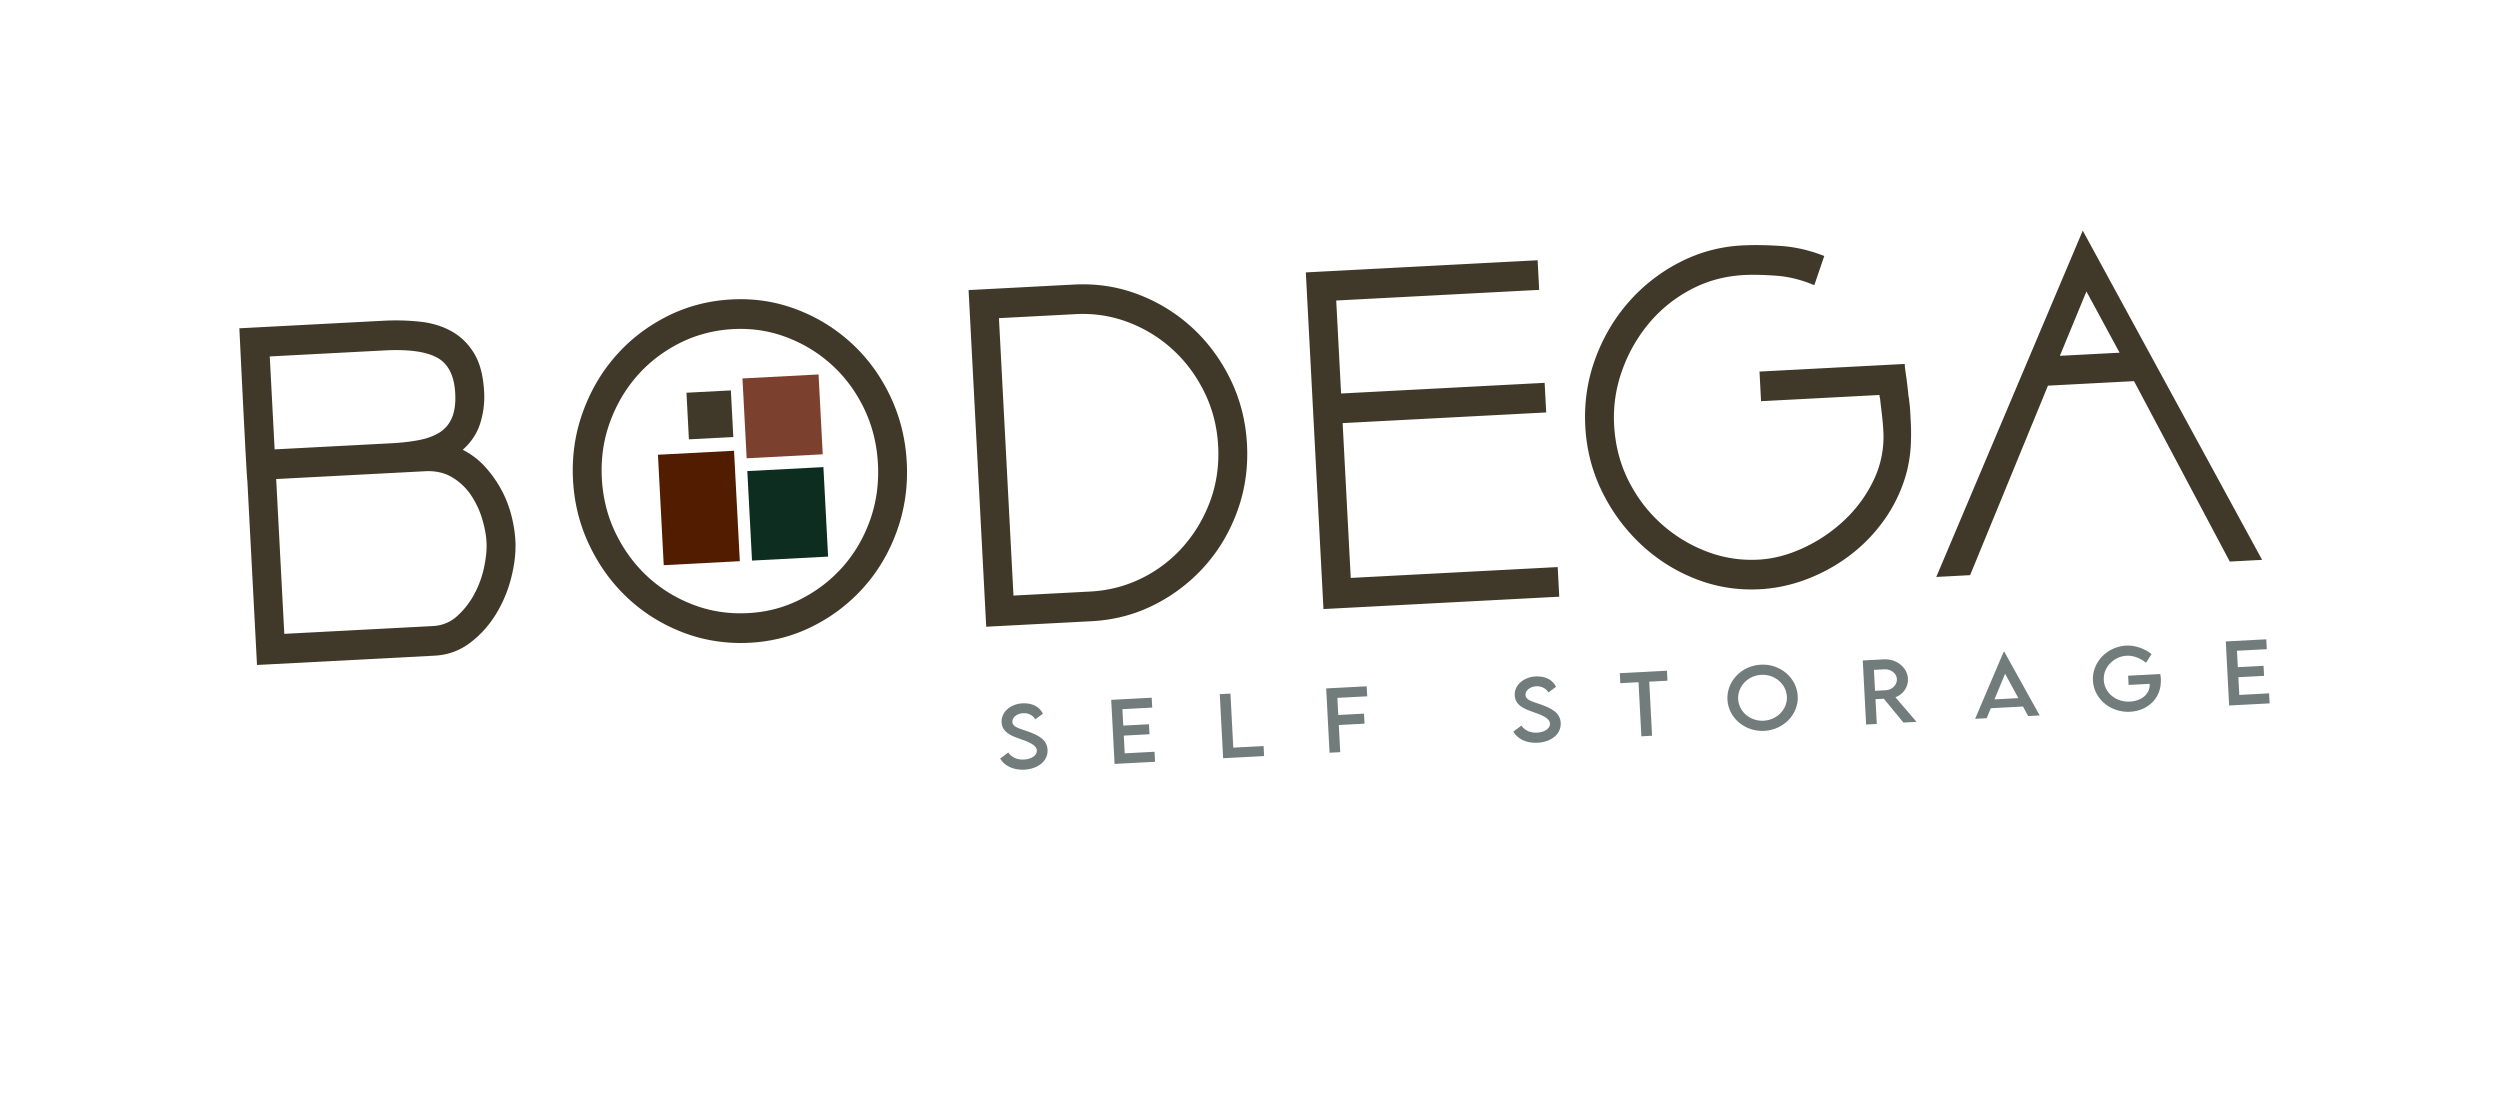 <svg xmlns="http://www.w3.org/2000/svg" width="310" height="138" fill="none"><g clip-path="url(#a)"><g filter="url(#b)"><rect width="283.653" height="136.886" x="10" y="-7" fill="url(#c)" rx="4" transform="rotate(-3 10 -7)"/></g><g clip-path="url(#d)"><path fill="#717C7B" d="m124.015 94.069 1.007-.761c.408.6 1.127.92 1.94.877.947-.05 1.64-.515 1.609-1.122-.039-.735-1.171-1.121-2.175-1.469-1.009-.364-2.134-.788-2.2-2.034-.065-1.247 1.082-2.27 2.599-2.349 1.202-.063 2.129.438 2.522 1.293l-.949.691c-.291-.522-.886-.795-1.496-.763-.773.04-1.368.526-1.339 1.087.032.619.825.802 1.87 1.16 1.364.483 2.428 1.035 2.493 2.286.074 1.408-1.177 2.382-2.885 2.472-1.383.072-2.467-.483-2.997-1.376l.001.008ZM139.178 87.937l.107 2.036 3.188-.167.065 1.242-3.188.167.115 2.198 3.698-.194.065 1.243-5.021.263-.416-7.944 5.021-.264.064 1.226-3.698.194ZM156.684 92.51l.066 1.243-5.082.266-.416-7.944 1.323-.07.351 6.703 3.758-.197ZM165.835 86.536l.112 2.123 3.187-.167.066 1.242-3.188.167.176 3.366-1.323.07-.418-7.974 5.021-.263.065 1.242-3.698.194ZM187.642 90.734l1.007-.76c.408.599 1.127.92 1.94.877.947-.05 1.64-.515 1.609-1.122-.039-.736-1.171-1.122-2.175-1.47-1.009-.363-2.134-.787-2.2-2.034-.065-1.246 1.082-2.269 2.599-2.349 1.202-.062 2.133.439 2.522 1.293l-.949.692c-.291-.523-.886-.796-1.497-.764-.772.041-1.367.526-1.338 1.087.032.62.825.803 1.87 1.16 1.364.483 2.431 1.035 2.497 2.286.074 1.409-1.177 2.383-2.885 2.472-1.383.072-2.467-.483-2.997-1.376l-.003.008ZM206.762 84.408l-2.257.118.351 6.706-1.327.07-.351-6.707-2.258.119-.065-1.238 5.846-.307.065 1.238h-.004ZM214.2 86.768c-.119-2.269 1.738-4.224 4.142-4.35 2.403-.126 4.458 1.624 4.577 3.893.119 2.268-1.752 4.191-4.151 4.317-2.399.126-4.446-1.617-4.564-3.86h-.004Zm7.375-.395c-.082-1.57-1.513-2.783-3.176-2.696-1.662.087-2.951 1.438-2.868 3.013.082 1.574 1.504 2.767 3.167 2.68 1.662-.088 2.959-1.435 2.877-2.997ZM236.027 89.599l-2.431-2.956-1.035.054.161 3.075-1.323.07-.417-7.945 2.614-.137c1.57-.083 2.916.989 2.99 2.401.054 1.026-.6 1.952-1.551 2.302l2.618 3.05-1.626.085Zm-2.198-4.006c.793-.037 1.425-.679 1.388-1.39-.037-.71-.743-1.252-1.524-1.21l-1.327.069.136 2.597 1.327-.07v.004ZM250.847 87.61l-3.989.208-.511 1.24-1.432.075 3.54-8.314.077-.005 4.389 7.899-1.432.075-.638-1.179h-.004Zm-.569-1.042-1.644-3.026-1.322 3.182 2.966-.156ZM267.942 84.201c.124 2.36-1.619 3.943-3.808 4.058-2.451.128-4.494-1.615-4.612-3.867-.118-2.252 1.739-4.215 4.134-4.341 1.06-.051 2.299.367 3.134 1.056l-.682 1.074c-.691-.577-1.602-.916-2.399-.874-1.537.08-2.926 1.37-2.84 3.015.082 1.558 1.46 2.769 3.26 2.675 1.449-.076 2.493-.964 2.43-2.178l-.002-.025-2.609.137-.06-1.142 3.989-.21c.03.182.057.398.069.618l-.004.004ZM277.385 80.694l.107 2.036 3.188-.167.065 1.242-3.188.167.115 2.198 3.698-.194.065 1.243-5.021.263-.416-7.944 5.021-.263.064 1.225-3.698.194Z"/><path fill="#403929" d="M31.868 82.453 30.67 59.584c-.081.005-.99-18.876-.99-18.876l17.825-.934a28.841 28.841 0 0 1 4.554.111c1.473.157 2.78.555 3.928 1.19 1.145.64 2.082 1.553 2.805 2.745.72 1.191 1.136 2.777 1.24 4.764a10.886 10.886 0 0 1-.502 3.963c-.41 1.25-1.128 2.326-2.152 3.225a9.545 9.545 0 0 1 2.772 2.109 14.486 14.486 0 0 1 2.001 2.816 13.855 13.855 0 0 1 1.25 3.176c.285 1.105.454 2.167.507 3.181.073 1.392-.095 2.905-.504 4.539a16.24 16.24 0 0 1-1.896 4.545 12.847 12.847 0 0 1-3.216 3.568c-1.288.98-2.757 1.511-4.4 1.597l-22.024 1.154v-.004Zm1.581-38.26.605 11.53 14.434-.756c1.315-.069 2.484-.205 3.504-.404 1.02-.204 1.867-.523 2.547-.959.678-.435 1.182-1.045 1.51-1.824.329-.78.463-1.783.398-3.008-.114-2.194-.861-3.672-2.24-4.425-1.378-.752-3.547-1.051-6.509-.896l-14.248.747v-.004Zm20.247 33.433a4.718 4.718 0 0 0 2.998-1.236 10.143 10.143 0 0 0 2.117-2.715c.562-1.046.97-2.155 1.217-3.334.247-1.176.347-2.21.3-3.095-.046-.885-.215-1.789-.517-2.831a10.869 10.869 0 0 0-1.36-2.945 7.335 7.335 0 0 0-2.345-2.26c-.96-.588-2.097-.845-3.412-.776l-18.448.967 1.006 19.196 18.444-.967v-.004ZM90.724 37.13c2.836-.149 5.54.272 8.106 1.258a21.038 21.038 0 0 1 6.809 4.218c1.97 1.826 3.561 4.005 4.765 6.546 1.204 2.54 1.883 5.267 2.036 8.184.153 2.917-.237 5.696-1.169 8.353-.932 2.653-2.286 4.99-4.055 7.008a21.032 21.032 0 0 1-6.331 4.906c-2.45 1.253-5.094 1.95-7.93 2.099-2.836.148-5.612-.269-8.2-1.254-2.587-.985-4.867-2.39-6.837-4.216-1.974-1.822-3.573-4.004-4.797-6.544-1.225-2.54-1.915-5.266-2.068-8.183-.153-2.917.249-5.7 1.201-8.354.952-2.654 2.315-4.992 4.087-7.01 1.769-2.017 3.89-3.653 6.36-4.907 2.47-1.25 5.142-1.953 8.023-2.104Zm18.139 20.394c-.128-2.448-.689-4.718-1.687-6.803-.997-2.085-2.304-3.88-3.933-5.385a17.431 17.431 0 0 0-5.627-3.484c-2.124-.822-4.361-1.167-6.704-1.045-2.342.123-4.6.708-6.65 1.744-2.047 1.041-3.802 2.391-5.26 4.055-1.459 1.664-2.587 3.59-3.377 5.768-.795 2.18-1.124 4.496-.996 6.944.129 2.447.702 4.717 1.716 6.801 1.014 2.084 2.337 3.882 3.961 5.384 1.625 1.502 3.511 2.666 5.655 3.482 2.145.821 4.41 1.165 6.797 1.04 2.387-.125 4.531-.704 6.558-1.74 2.027-1.039 3.773-2.389 5.232-4.053 1.458-1.663 2.574-3.584 3.349-5.766.77-2.178 1.095-4.495.966-6.942ZM133.179 35.284c2.795-.146 5.458.264 7.983 1.232a20.745 20.745 0 0 1 6.713 4.156c1.948 1.802 3.525 3.944 4.726 6.423 1.201 2.478 1.876 5.15 2.027 8.026.151 2.875-.242 5.604-1.177 8.195-.935 2.59-2.28 4.873-4.031 6.848a20.95 20.95 0 0 1-6.243 4.806c-2.41 1.226-5.011 1.912-7.81 2.06l-13.076.684-2.187-41.745 13.075-.685Zm17.873 20.025c-.124-2.365-.682-4.569-1.678-6.616-.995-2.044-2.293-3.809-3.896-5.291a17.147 17.147 0 0 0-5.53-3.427c-2.082-.8-4.275-1.143-6.581-1.022l-9.499.498 1.803 34.4 9.499-.499c2.302-.12 4.447-.679 6.44-1.67a16.654 16.654 0 0 0 5.143-3.953c1.44-1.642 2.546-3.52 3.324-5.636.773-2.116 1.101-4.379.975-6.784ZM164.11 75.523l-2.188-41.745 28.744-1.507.192 3.673-25.167 1.32.604 11.53 25.241-1.323.192 3.673-25.241 1.322 1.006 19.196 25.662-1.345.192 3.674-29.237 1.532ZM236.184 45.13l.012.22c.006.109.023.287.061.54.033.252.084.607.149 1.07.065.464.137 1.072.218 1.83.009.171.024.316.055.444.027.123.047.272.056.442.065.464.108.907.13 1.327l.07 1.33a26.772 26.772 0 0 1-.018 3.209 16.902 16.902 0 0 1-.57 3.3 18.387 18.387 0 0 1-2.733 5.668 20.021 20.021 0 0 1-4.316 4.418 21.532 21.532 0 0 1-5.32 2.916c-1.902.712-3.819 1.12-5.749 1.222-2.796.146-5.467-.285-8.015-1.297a21.08 21.08 0 0 1-6.782-4.31 22.548 22.548 0 0 1-4.797-6.545c-1.222-2.498-1.911-5.183-2.061-8.054-.151-2.87.257-5.696 1.233-8.355.973-2.655 2.355-5.003 4.146-7.046a21.271 21.271 0 0 1 6.33-4.936 18.864 18.864 0 0 1 7.716-2.088c1.44-.075 3.048-.051 4.826.064 1.78.12 3.574.534 5.384 1.243l-1.234 3.623c-1.602-.679-3.192-1.07-4.764-1.18-1.571-.11-2.895-.136-3.963-.08-2.387.126-4.591.729-6.615 1.81a17.239 17.239 0 0 0-5.191 4.209 19.05 19.05 0 0 0-3.312 5.856 17.102 17.102 0 0 0-.98 6.689c.131 2.493.713 4.779 1.751 6.866 1.038 2.083 2.39 3.879 4.055 5.379a18.028 18.028 0 0 0 5.625 3.455 15.49 15.49 0 0 0 6.456 1.028c1.848-.097 3.721-.587 5.614-1.47a19.073 19.073 0 0 0 5.108-3.475 16.548 16.548 0 0 0 3.605-4.984 12.333 12.333 0 0 0 1.17-6.003 31.007 31.007 0 0 0-.162-1.929c-.075-.65-.148-1.271-.219-1.863a1.871 1.871 0 0 0-.051-.348 1.82 1.82 0 0 1-.051-.347l-14.681.77-.193-3.674 18.011-.944h-.004ZM264.619 47.261l-10.672.56-9.653 23.5-4.195.22L258.262 28.6l22.24 40.823-4.009.21-11.874-22.372Zm-9.195-3.139 7.404-.388-4.11-7.596-3.294 7.984Z"/><path fill="#521C01" d="m91.02 55.892-9.434.495.718 13.695 9.434-.495-.718-13.695Z"/><path fill="#0D2D21" d="m102.102 57.92-9.434.494.582 11.098 9.434-.494-.582-11.098Z"/><path fill="#7C402E" d="m101.501 46.431-9.435.495.52 9.901 9.434-.494-.519-9.902Z"/><path fill="#403929" d="m90.627 48.41-5.506.288.303 5.78 5.506-.29-.303-5.779Z"/></g></g><defs><clipPath id="a"><path fill="#fff" d="M0 0h310v138H0z"/></clipPath><clipPath id="d"><path fill="#fff" d="M29.617 40.203 278.29 27.171l3.154 60.18L32.77 100.384z"/></clipPath><linearGradient id="c" x1="47.361" x2="118.891" y1="23.498" y2="389.777" gradientUnits="userSpaceOnUse"><stop stop-color="#fff"/><stop offset="1" stop-color="#fff"/></linearGradient><filter id="b" width="314.428" height="175.544" x="-2" y="-32.845" color-interpolation-filters="sRGB" filterUnits="userSpaceOnUse"><feFlood flood-opacity="0" result="BackgroundImageFix"/><feColorMatrix in="SourceAlpha" result="hardAlpha" values="0 0 0 0 0 0 0 0 0 0 0 0 0 0 0 0 0 0 127 0"/><feOffset dy="1"/><feGaussianBlur stdDeviation="6"/><feColorMatrix values="0 0 0 0 0 0 0 0 0 0 0 0 0 0 0 0 0 0 0.5 0"/><feBlend in2="BackgroundImageFix" result="effect1_dropShadow_624_9019"/><feBlend in="SourceGraphic" in2="effect1_dropShadow_624_9019" result="shape"/></filter></defs></svg>